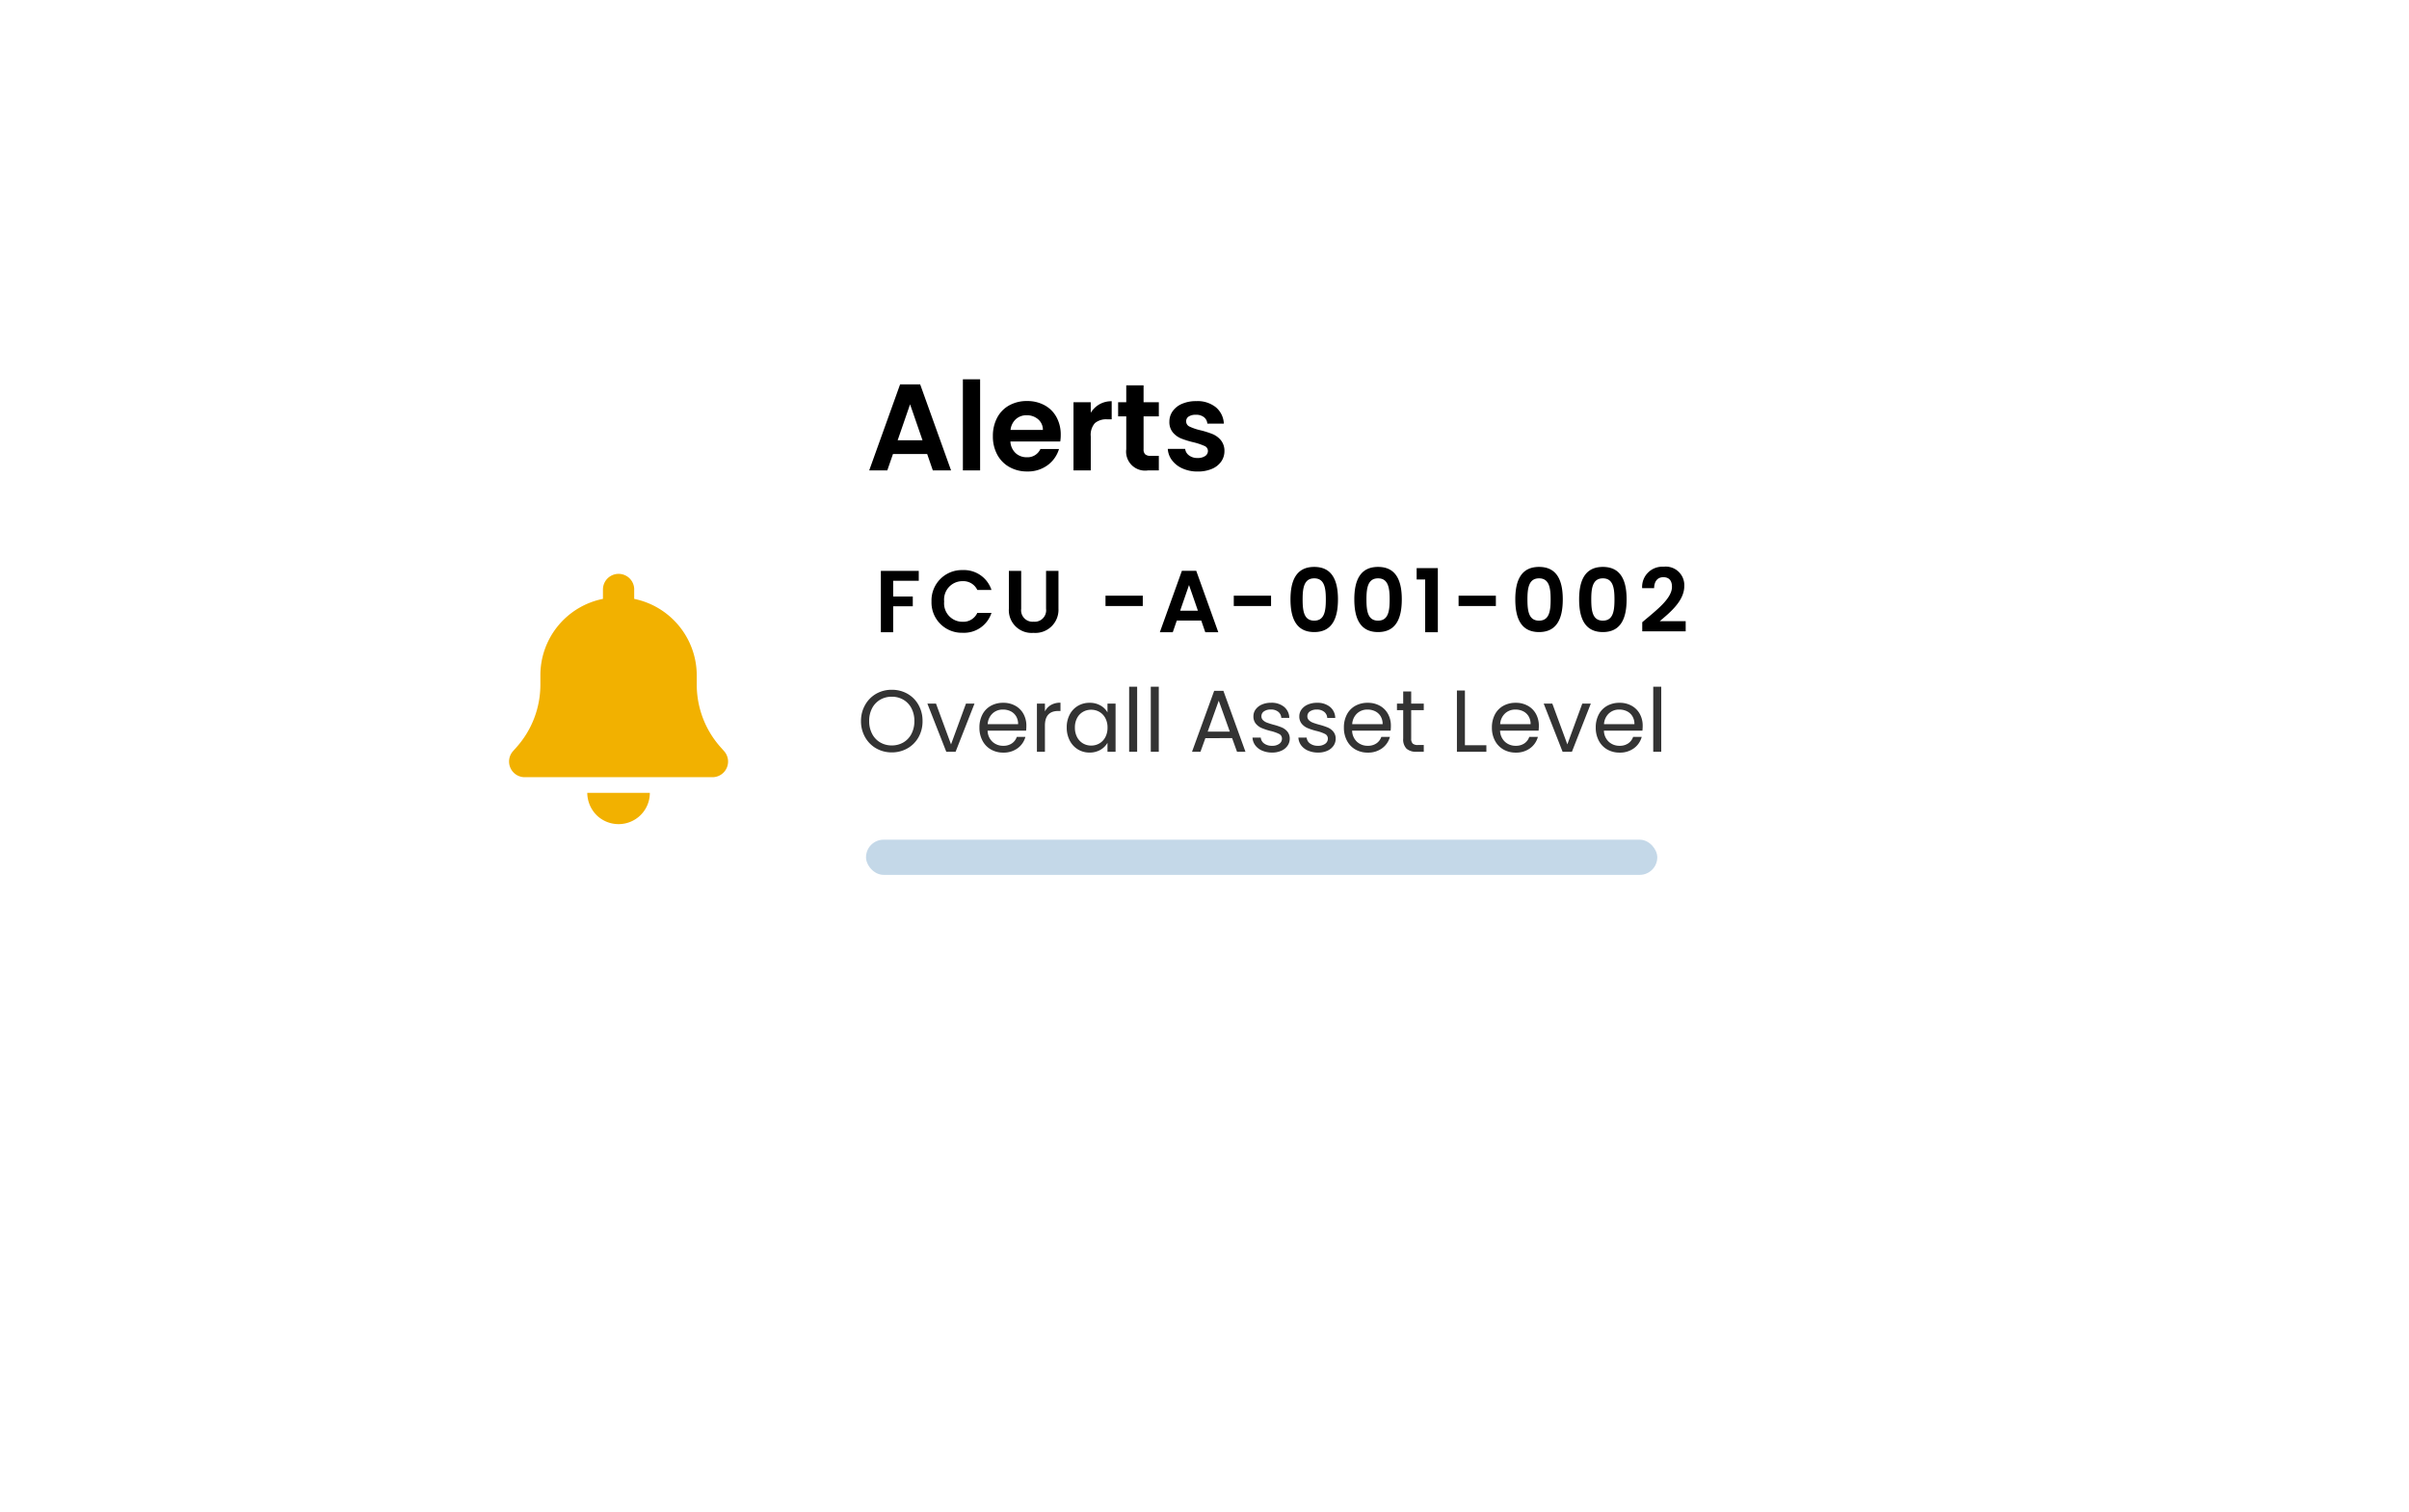<svg xmlns="http://www.w3.org/2000/svg" xmlns:xlink="http://www.w3.org/1999/xlink" width="274" height="172" viewBox="0 0 274 172">
  <defs>
    <filter id="Rectangle_5640" x="0" y="0" width="274" height="172" filterUnits="userSpaceOnUse">
      <feOffset dy="10" input="SourceAlpha"/>
      <feGaussianBlur stdDeviation="12.5" result="blur"/>
      <feFlood flood-opacity="0.102"/>
      <feComposite operator="in" in2="blur"/>
      <feComposite in="SourceGraphic"/>
    </filter>
  </defs>
  <g id="alert-shots" transform="translate(-679.5 -227.094)">
    <g id="Group_7291" data-name="Group 7291" transform="translate(-117 43.594)">
      <g transform="matrix(1, 0, 0, 1, 796.5, 183.5)" filter="url(#Rectangle_5640)">
        <rect id="Rectangle_5640-2" data-name="Rectangle 5640" width="199" height="97" rx="5" transform="translate(37.5 27.5)" fill="#fff"/>
      </g>
      <path id="Path_18172" data-name="Path 18172" d="M6.958-1.862H3.066L2.422,0H.364L3.878-9.786H6.16L9.674,0H7.6ZM6.426-3.43,5.012-7.518,3.6-3.43Zm6.552-6.93V0h-1.96V-10.36Zm9.17,6.314a4.626,4.626,0,0,1-.056.756h-5.67a1.928,1.928,0,0,0,.588,1.316,1.813,1.813,0,0,0,1.274.476,1.6,1.6,0,0,0,1.554-.938h2.114A3.533,3.533,0,0,1,20.664-.6a3.76,3.76,0,0,1-2.338.721,4.046,4.046,0,0,1-2.009-.5,3.5,3.5,0,0,1-1.386-1.407,4.311,4.311,0,0,1-.5-2.1,4.391,4.391,0,0,1,.49-2.114,3.419,3.419,0,0,1,1.372-1.4,4.11,4.11,0,0,1,2.03-.49,4.078,4.078,0,0,1,1.981.476,3.35,3.35,0,0,1,1.358,1.351A4.088,4.088,0,0,1,22.148-4.046Zm-2.03-.56a1.554,1.554,0,0,0-.546-1.211,1.934,1.934,0,0,0-1.3-.455,1.779,1.779,0,0,0-1.225.441,1.939,1.939,0,0,0-.609,1.225Zm5.446-1.946a2.756,2.756,0,0,1,.987-.966,2.745,2.745,0,0,1,1.393-.35V-5.81h-.518a1.985,1.985,0,0,0-1.393.434,2,2,0,0,0-.469,1.512V0H23.6V-7.756h1.96Zm6.006.406v3.752a.742.742,0,0,0,.189.567.929.929,0,0,0,.637.175h.91V0H32.074A2.16,2.16,0,0,1,29.6-2.408V-6.146h-.924v-1.61H29.6V-9.674H31.57v1.918h1.736v1.61ZM37.716.126a4.09,4.09,0,0,1-1.708-.343,3.018,3.018,0,0,1-1.2-.931,2.359,2.359,0,0,1-.483-1.3H36.3a1.075,1.075,0,0,0,.441.742,1.534,1.534,0,0,0,.959.294,1.489,1.489,0,0,0,.875-.224.678.678,0,0,0,.315-.574.605.605,0,0,0-.385-.567,7.244,7.244,0,0,0-1.225-.413,10.381,10.381,0,0,1-1.421-.434,2.467,2.467,0,0,1-.952-.686,1.841,1.841,0,0,1-.4-1.246,2.01,2.01,0,0,1,.371-1.176,2.491,2.491,0,0,1,1.064-.84,3.989,3.989,0,0,1,1.631-.308,3.33,3.33,0,0,1,2.212.693A2.568,2.568,0,0,1,40.7-5.32H38.822a1.016,1.016,0,0,0-.385-.735,1.431,1.431,0,0,0-.917-.273,1.445,1.445,0,0,0-.819.2.625.625,0,0,0-.287.546.642.642,0,0,0,.392.6,6.087,6.087,0,0,0,1.218.413,10.339,10.339,0,0,1,1.386.434,2.449,2.449,0,0,1,.945.693,1.9,1.9,0,0,1,.413,1.239,2.055,2.055,0,0,1-.371,1.2,2.444,2.444,0,0,1-1.064.833A4.031,4.031,0,0,1,37.716.126Z" transform="translate(895 237)"/>
      <rect id="Rectangle_5641" data-name="Rectangle 5641" width="90" height="4" rx="2" transform="translate(895 279)" fill="#c4d8e8"/>
      <path id="bell-solid_2_" data-name="bell-solid (2)" d="M14.232,1.779V2.846a8.9,8.9,0,0,1,7.116,8.717v1.045a10.689,10.689,0,0,0,2.7,7.094l.411.461a1.779,1.779,0,0,1-1.329,2.963H1.779A1.78,1.78,0,0,1,.45,20.163L.862,19.7a10.678,10.678,0,0,0,2.7-7.094V11.563a8.851,8.851,0,0,1,7.116-8.717V1.779a1.779,1.779,0,1,1,3.558,0ZM12.453,28.463a3.559,3.559,0,0,1-2.518-1.04,3.648,3.648,0,0,1-1.04-2.518h7.116a3.549,3.549,0,0,1-3.558,3.558Z" transform="translate(854.401 248.766)" fill="#f2b100"/>
      <path id="Path_18174" data-name="Path 18174" d="M3.93.07A3.517,3.517,0,0,1,2.16-.385,3.331,3.331,0,0,1,.9-1.655,3.636,3.636,0,0,1,.43-3.49,3.636,3.636,0,0,1,.9-5.325,3.331,3.331,0,0,1,2.16-6.6,3.517,3.517,0,0,1,3.93-7.05,3.537,3.537,0,0,1,5.71-6.6,3.3,3.3,0,0,1,6.97-5.33a3.66,3.66,0,0,1,.46,1.84,3.66,3.66,0,0,1-.46,1.84A3.3,3.3,0,0,1,5.71-.385,3.537,3.537,0,0,1,3.93.07Zm0-.79a2.569,2.569,0,0,0,1.315-.34,2.393,2.393,0,0,0,.92-.97A3.064,3.064,0,0,0,6.5-3.49a3.056,3.056,0,0,0-.335-1.465A2.411,2.411,0,0,0,5.25-5.92a2.561,2.561,0,0,0-1.32-.34,2.561,2.561,0,0,0-1.32.34,2.411,2.411,0,0,0-.915.965A3.056,3.056,0,0,0,1.36-3.49,3.064,3.064,0,0,0,1.7-2.03a2.393,2.393,0,0,0,.92.97A2.569,2.569,0,0,0,3.93-.72Zm6.74-.12,1.7-4.64h.97L11.19,0H10.13L7.98-5.48h.98Zm8.57-2.11a5.355,5.355,0,0,1-.03.55H14.83a1.772,1.772,0,0,0,.555,1.265A1.765,1.765,0,0,0,16.61-.68a1.683,1.683,0,0,0,.985-.275,1.456,1.456,0,0,0,.555-.735h.98a2.356,2.356,0,0,1-.88,1.285,2.656,2.656,0,0,1-1.64.5,2.77,2.77,0,0,1-1.395-.35,2.477,2.477,0,0,1-.965-1A3.086,3.086,0,0,1,13.9-2.75a3.13,3.13,0,0,1,.34-1.49,2.387,2.387,0,0,1,.955-.985A2.843,2.843,0,0,1,16.61-5.57a2.75,2.75,0,0,1,1.38.34,2.354,2.354,0,0,1,.925.935A2.759,2.759,0,0,1,19.24-2.95Zm-.94-.19a1.679,1.679,0,0,0-.23-.9,1.5,1.5,0,0,0-.625-.57A1.949,1.949,0,0,0,16.57-4.8a1.687,1.687,0,0,0-1.175.44,1.793,1.793,0,0,0-.555,1.22Zm3.05-1.45a1.746,1.746,0,0,1,.685-.73,2.117,2.117,0,0,1,1.085-.26v.94h-.24q-1.53,0-1.53,1.66V0h-.91V-5.48h.91Zm2.48,1.83a3.078,3.078,0,0,1,.34-1.475A2.467,2.467,0,0,1,25.1-5.22a2.565,2.565,0,0,1,1.325-.35,2.432,2.432,0,0,1,1.25.31,2.066,2.066,0,0,1,.79.78v-1h.92V0h-.92V-1.02a2.144,2.144,0,0,1-.805.8A2.408,2.408,0,0,1,26.42.09,2.484,2.484,0,0,1,25.1-.27a2.525,2.525,0,0,1-.93-1.01A3.145,3.145,0,0,1,23.83-2.76Zm4.64.01a2.228,2.228,0,0,0-.25-1.08,1.765,1.765,0,0,0-.675-.705,1.839,1.839,0,0,0-.935-.245,1.841,1.841,0,0,0-.93.24,1.741,1.741,0,0,0-.67.7,2.228,2.228,0,0,0-.25,1.08,2.279,2.279,0,0,0,.25,1.1,1.769,1.769,0,0,0,.67.71,1.812,1.812,0,0,0,.93.245,1.839,1.839,0,0,0,.935-.245,1.758,1.758,0,0,0,.675-.71A2.257,2.257,0,0,0,28.47-2.75ZM31.84-7.4V0h-.91V-7.4Zm2.46,0V0h-.91V-7.4Zm8.34,5.85H39.6L39.04,0h-.96L40.6-6.93h1.05L44.16,0H43.2Zm-.26-.74L41.12-5.81,39.86-2.29ZM47.2.09a2.835,2.835,0,0,1-1.13-.215,1.906,1.906,0,0,1-.79-.6,1.6,1.6,0,0,1-.32-.885h.94a.922.922,0,0,0,.385.67,1.465,1.465,0,0,0,.905.26,1.317,1.317,0,0,0,.82-.23.7.7,0,0,0,.3-.58.572.572,0,0,0-.32-.535A4.487,4.487,0,0,0,47-2.37,7.276,7.276,0,0,1,46-2.7a1.765,1.765,0,0,1-.66-.49,1.279,1.279,0,0,1-.275-.855,1.3,1.3,0,0,1,.25-.77,1.7,1.7,0,0,1,.71-.555,2.555,2.555,0,0,1,1.05-.205,2.242,2.242,0,0,1,1.47.46,1.657,1.657,0,0,1,.6,1.26h-.91a.94.94,0,0,0-.345-.69,1.286,1.286,0,0,0-.845-.26,1.3,1.3,0,0,0-.78.21.649.649,0,0,0-.29.55.6.6,0,0,0,.175.445,1.278,1.278,0,0,0,.44.28,7.581,7.581,0,0,0,.735.235,7.917,7.917,0,0,1,.96.315,1.679,1.679,0,0,1,.635.465,1.243,1.243,0,0,1,.275.81,1.387,1.387,0,0,1-.25.81,1.667,1.667,0,0,1-.7.565A2.52,2.52,0,0,1,47.2.09Zm5.22,0a2.835,2.835,0,0,1-1.13-.215,1.906,1.906,0,0,1-.79-.6,1.6,1.6,0,0,1-.32-.885h.94a.922.922,0,0,0,.385.67,1.465,1.465,0,0,0,.905.26,1.317,1.317,0,0,0,.82-.23.7.7,0,0,0,.3-.58.572.572,0,0,0-.32-.535,4.487,4.487,0,0,0-.99-.345,7.276,7.276,0,0,1-1-.325,1.765,1.765,0,0,1-.66-.49,1.279,1.279,0,0,1-.275-.855,1.3,1.3,0,0,1,.25-.77,1.7,1.7,0,0,1,.71-.555A2.555,2.555,0,0,1,52.3-5.57a2.242,2.242,0,0,1,1.47.46,1.657,1.657,0,0,1,.6,1.26h-.91a.94.94,0,0,0-.345-.69,1.286,1.286,0,0,0-.845-.26,1.3,1.3,0,0,0-.78.21.649.649,0,0,0-.29.55.6.6,0,0,0,.175.445,1.278,1.278,0,0,0,.44.28,7.581,7.581,0,0,0,.735.235,7.917,7.917,0,0,1,.96.315,1.679,1.679,0,0,1,.635.465,1.243,1.243,0,0,1,.275.81,1.387,1.387,0,0,1-.25.81,1.667,1.667,0,0,1-.7.565A2.52,2.52,0,0,1,52.42.09ZM60.7-2.95a5.355,5.355,0,0,1-.03.55H56.29a1.772,1.772,0,0,0,.555,1.265A1.765,1.765,0,0,0,58.07-.68a1.683,1.683,0,0,0,.985-.275,1.456,1.456,0,0,0,.555-.735h.98a2.356,2.356,0,0,1-.88,1.285,2.656,2.656,0,0,1-1.64.5,2.77,2.77,0,0,1-1.4-.35,2.477,2.477,0,0,1-.965-1,3.086,3.086,0,0,1-.35-1.495,3.13,3.13,0,0,1,.34-1.49,2.387,2.387,0,0,1,.955-.985A2.843,2.843,0,0,1,58.07-5.57a2.75,2.75,0,0,1,1.38.34,2.354,2.354,0,0,1,.925.935A2.759,2.759,0,0,1,60.7-2.95Zm-.94-.19a1.679,1.679,0,0,0-.23-.9,1.5,1.5,0,0,0-.625-.57A1.949,1.949,0,0,0,58.03-4.8a1.687,1.687,0,0,0-1.175.44A1.793,1.793,0,0,0,56.3-3.14Zm3.25-1.59V-1.5a.768.768,0,0,0,.17.565.838.838,0,0,0,.59.165h.67V0h-.82a1.632,1.632,0,0,1-1.14-.35A1.5,1.5,0,0,1,62.1-1.5V-4.73h-.71v-.75h.71V-6.86h.91v1.38h1.43v.75ZM69.12-.74h2.44V0H68.21V-6.97h.91Zm8.41-2.21a5.356,5.356,0,0,1-.03.55H73.12a1.772,1.772,0,0,0,.555,1.265A1.765,1.765,0,0,0,74.9-.68a1.683,1.683,0,0,0,.985-.275,1.456,1.456,0,0,0,.555-.735h.98a2.356,2.356,0,0,1-.88,1.285,2.656,2.656,0,0,1-1.64.5,2.77,2.77,0,0,1-1.395-.35,2.477,2.477,0,0,1-.965-1,3.086,3.086,0,0,1-.35-1.495,3.13,3.13,0,0,1,.34-1.49,2.387,2.387,0,0,1,.955-.985A2.843,2.843,0,0,1,74.9-5.57a2.75,2.75,0,0,1,1.38.34,2.354,2.354,0,0,1,.925.935A2.759,2.759,0,0,1,77.53-2.95Zm-.94-.19a1.679,1.679,0,0,0-.23-.9,1.5,1.5,0,0,0-.625-.57A1.949,1.949,0,0,0,74.86-4.8a1.687,1.687,0,0,0-1.175.44,1.793,1.793,0,0,0-.555,1.22Zm4.18,2.3,1.7-4.64h.97L81.29,0H80.23L78.08-5.48h.98Zm8.57-2.11a5.356,5.356,0,0,1-.03.55H84.93a1.772,1.772,0,0,0,.555,1.265A1.765,1.765,0,0,0,86.71-.68a1.683,1.683,0,0,0,.985-.275,1.456,1.456,0,0,0,.555-.735h.98a2.356,2.356,0,0,1-.88,1.285,2.656,2.656,0,0,1-1.64.5,2.77,2.77,0,0,1-1.395-.35,2.477,2.477,0,0,1-.965-1A3.086,3.086,0,0,1,84-2.75a3.13,3.13,0,0,1,.34-1.49,2.387,2.387,0,0,1,.955-.985A2.843,2.843,0,0,1,86.71-5.57a2.75,2.75,0,0,1,1.38.34,2.354,2.354,0,0,1,.925.935A2.759,2.759,0,0,1,89.34-2.95Zm-.94-.19a1.679,1.679,0,0,0-.23-.9,1.5,1.5,0,0,0-.625-.57A1.949,1.949,0,0,0,86.67-4.8a1.687,1.687,0,0,0-1.175.44,1.793,1.793,0,0,0-.555,1.22ZM91.45-7.4V0h-.91V-7.4Z" transform="translate(894 269)" fill="#333"/>
    </g>
    <path id="Path_18821" data-name="Path 18821" d="M.69,0h1.4V-2.95H4.32V-4.06H2.09V-5.85H5V-6.98H.69ZM6.45-3.5A3.442,3.442,0,0,0,9.99.06,3.277,3.277,0,0,0,13.27-2.2H11.66A1.752,1.752,0,0,1,9.98-1.19,2.091,2.091,0,0,1,7.89-3.5,2.086,2.086,0,0,1,9.98-5.81a1.76,1.76,0,0,1,1.68,1h1.61A3.289,3.289,0,0,0,9.99-7.07,3.45,3.45,0,0,0,6.45-3.5Zm8.8.83A2.583,2.583,0,0,0,18.04.07a2.629,2.629,0,0,0,2.85-2.74V-6.98H19.48v4.32A1.3,1.3,0,0,1,18.06-1.2a1.3,1.3,0,0,1-1.41-1.46V-6.98h-1.4Zm10.99-.31h4.24V-4.16H26.24ZM37.59,0h1.48L36.56-6.99H34.93L32.42,0h1.47l.46-1.33h2.78Zm-.84-2.45H34.73l1.01-2.92Zm4.08-.53h4.24V-4.16H40.83Zm6.45-.76c0,2.13.64,3.72,2.7,3.72s2.7-1.59,2.7-3.72c0-2.11-.64-3.69-2.7-3.69S47.28-5.85,47.28-3.74Zm4.02,0c0,1.3-.14,2.42-1.32,2.42s-1.32-1.12-1.32-2.42c0-1.25.14-2.39,1.32-2.39S51.3-4.99,51.3-3.74Zm3.24,0c0,2.13.64,3.72,2.7,3.72s2.7-1.59,2.7-3.72c0-2.11-.64-3.69-2.7-3.69S54.54-5.85,54.54-3.74Zm4.02,0c0,1.3-.14,2.42-1.32,2.42s-1.32-1.12-1.32-2.42c0-1.25.14-2.39,1.32-2.39S58.56-4.99,58.56-3.74ZM62.6,0h1.44V-7.29H61.63V-6h.97Zm3.8-2.98h4.24V-4.16H66.4Zm6.45-.76c0,2.13.64,3.72,2.7,3.72s2.7-1.59,2.7-3.72c0-2.11-.64-3.69-2.7-3.69S72.85-5.85,72.85-3.74Zm4.02,0c0,1.3-.14,2.42-1.32,2.42s-1.32-1.12-1.32-2.42c0-1.25.14-2.39,1.32-2.39S76.87-4.99,76.87-3.74Zm3.24,0c0,2.13.64,3.72,2.7,3.72s2.7-1.59,2.7-3.72c0-2.11-.64-3.69-2.7-3.69S80.11-5.85,80.11-3.74Zm4.02,0c0,1.3-.14,2.42-1.32,2.42s-1.32-1.12-1.32-2.42c0-1.25.14-2.39,1.32-2.39S84.13-4.99,84.13-3.74ZM87.29-.1h4.94V-1.26H89.28c1.16-.98,2.79-2.3,2.79-3.99a2.105,2.105,0,0,0-2.36-2.2,2.292,2.292,0,0,0-2.43,2.44h1.36c.01-.77.38-1.25,1.05-1.25.69,0,.98.44.98,1.09,0,1.34-1.73,2.63-3.38,4.03Z" transform="translate(779 299)"/>
  </g>
</svg>
